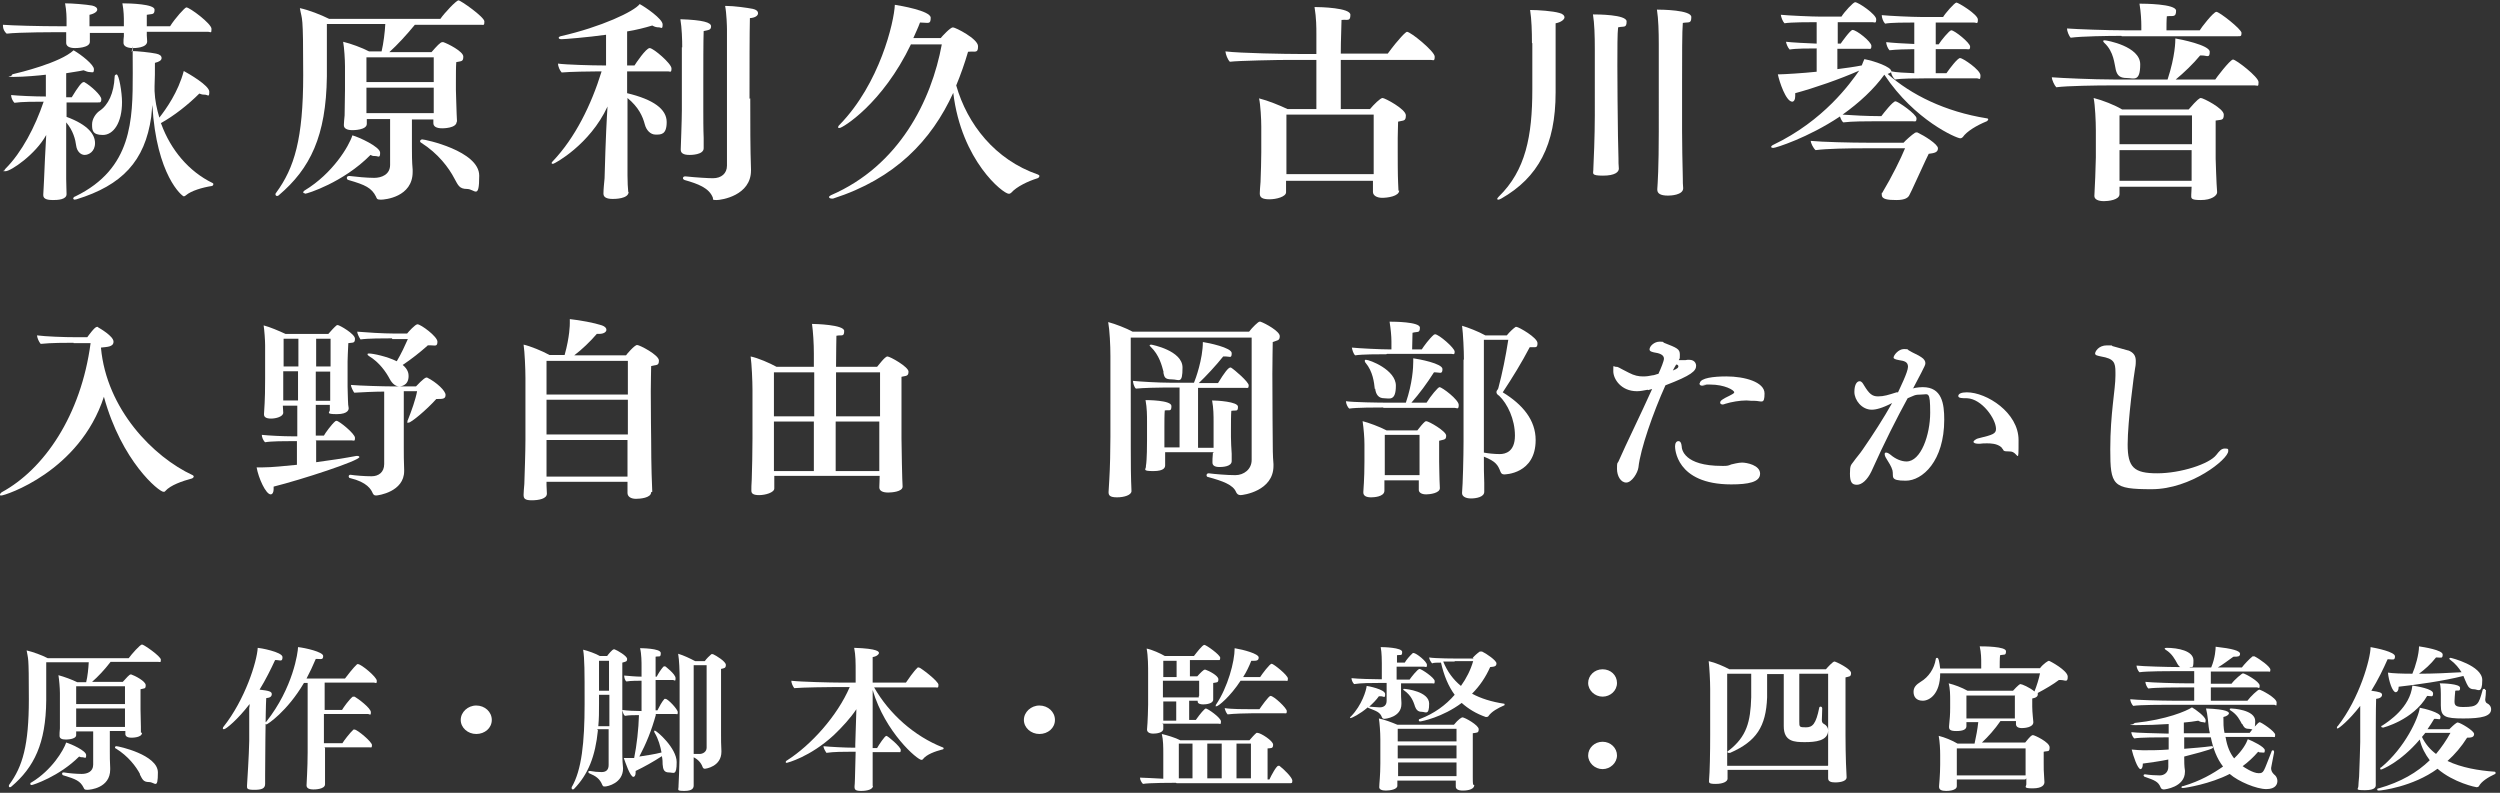 <?xml version="1.0" encoding="UTF-8"?>
<svg id="_レイヤー_1" data-name="レイヤー_1" xmlns="http://www.w3.org/2000/svg" version="1.1" viewBox="0 0 676.1 214.4">
  <rect x="0" y="0" width="676.1" height="214.4" fill="#333333" stroke="none"/>
  <!-- Generator: Adobe Illustrator 29.7.1, SVG Export Plug-In . SVG Version: 2.1.1 Build 8)  -->
  <defs>
    <style>
      .st0 {
        fill: #fff;
      }
    </style>
  </defs>
  <g>
    <path class="st0" d="M19.9,92.7c-2.2,0-6,0-8.9.3-.5-.6-.9-1.5-1-2.3,2.4.3,7,.5,11,.5h2.6c.3-.4,2-2.8,2.6-2.8s.2,0,.3.1c.5.3,4.2,2.4,4.2,3.9s-1.9,1.4-3.4,1.6c1.5,16.7,14.2,29.6,24.8,34.5.2.1.3.3.3.4s-.2.4-.5.5c-2.6.7-5.8,1.8-7.2,3.4-.1.2-.3.2-.5.2-1.2,0-11.3-8.2-16.1-25.7-6.6,20.3-26.8,26.7-27.7,26.7s-.4-.2-.4-.3.2-.4.5-.6c11.4-6.2,21.4-20.7,24-40.3h-4.6Z"/>
    <path class="st0" d="M85.5,119.2v5.8c3.8-.5,7.7-1.1,10.9-1.7.1,0,.2,0,.3,0,.3,0,.5.2.5.3,0,1-15.6,6.1-23.2,8,0,.2,0,.5,0,.7,0,.8-.3,1.4-.8,1.4-1.3,0-3.3-4.4-3.8-7.3.5,0,1.1,0,1.6,0,2.6,0,6.1-.4,9.3-.7v-6.4h-1.4c-1.8,0-5.5,0-7.2.3-.5-.4-.9-1.4-.9-2,1.8.2,5.8.4,8.4.4h1.2v-8.3h-3.9v.2c0,.3.1,1.4.1,1.7,0,1.1-2,1.6-3.3,1.6s-1.9-.4-1.9-1.1v-.2c.3-4.1.3-7.4.3-9.5v-9c0-1.4-.2-4.1-.4-5.4,1.6.4,4.2,1.5,5.9,2.3h11.6c.6-.7,1.6-1.8,2.2-2.3.1,0,.2-.1.3-.1.5,0,4.7,2.4,4.7,3.7s-.6,1-1.8,1.2c-.1,1.4-.2,4.9-.2,4.9,0,.6,0,5.2,0,6.8,0,1,.1,3.2.1,3.7,0,.8.1,1.8.2,2.2h0c0,.2,0,1.6-3.2,1.6s-1.9-.5-1.9-1.1h0v-1.4h-3.8v8.3h2.2c.3-.6,2.1-3.1,3.1-3.9.1,0,.2-.1.3-.1.7,0,5,3.5,5,4.6s-.3.7-.9.7h-9.8ZM80.6,91.6h-3.9c0,1.4,0,4.8,0,7.5h4v-7.5ZM80.6,100.4h-4v7.9h4v-7.9ZM89.4,91.6h-3.9v7.5h3.9v-7.5ZM89.3,108.4c0-1.6,0-5,0-5.9v-2h-3.9v7.9h3.9ZM109.2,106v15c0,1.6,0,3.9.1,6v.4c0,5.6-7,6.6-7.6,6.6s-.7-.3-.9-.6c-.4-1-1.5-3-6.1-4.1-.3,0-.4-.3-.4-.5s.2-.4.4-.4h.1c1.3.2,3.8.4,5.7.4s3.4-1.1,3.4-3.3c0-5.5,0-14.7,0-19.6-2.6,0-6.5.2-8.1.3-.3-.4-.9-1.6-.9-2.1,2.2.2,8.8.4,11.4.4h6.2s2.2-2.4,2.8-2.4.2,0,.2,0c2.6,1.3,5,3.6,5,4.7s-.8,1.1-2.2,1.1h-.3c-2.7,3-6.8,6.4-7.5,6.4s-.3-.1-.3-.3,0-.3.1-.4c1-2.5,2.1-5.6,2.5-7.8h-3.6ZM106,91.5c-2.2,0-6.5,0-8.5.3-.3-.4-.9-1.6-.9-2.1,2.2.2,7.2.5,9.9.5h3.6c.4-.5,2.2-2.5,2.8-2.5.9,0,5.4,3.3,5.4,4.7s-.7,1-1.7,1-.5,0-.9,0c-2,1.8-4.4,3.7-6.8,5.3,1.5,1.2,1.6,2.4,1.6,3,0,2.8-2.4,2.8-2.5,2.8-1,0-1.9-.7-2.6-2-1-1.9-2.8-4.5-5.6-6.2-.3-.2-.4-.3-.4-.5s.2-.2.4-.2c1.1,0,4.9.8,7.5,2.1,1.3-2.2,2.2-4.2,3-6h-4.2Z"/>
    <path class="st0" d="M176.1,133.1c0,1.6-3.1,1.8-4.1,1.8-1.4,0-2.3-.6-2.3-1.6s0-1.9,0-3h-21.9v.9c0,.6.1,1.8.1,2.3,0,1.4-2.2,1.8-4.1,1.8s-2.2-.5-2.2-1.5h0c0-.6.1-1.7.2-2.9.1-3,.3-8.8.3-11.9v-16.8c0-2.4-.2-7-.5-9,1.8.4,5,1.7,7,2.8h4.1c1.4-5,1.4-8.3,1.4-8.5,0-.4,0-.8,0-1.2,2.8.3,6.6,1,8.7,1.7.8.3,1.2.7,1.2,1.2s-.6,1.1-2,1.1-.4,0-.6,0c-1.8,2.1-4,4.2-6.1,5.8h14c.1-.2,2.3-2.8,3-2.8s5.9,2.7,5.9,4.2-.7,1.1-2.1,1.5c0,1.2-.1,3.9-.1,6.8,0,5.9.1,13.1.1,13.1,0,.9,0,7.7.3,14.1h0ZM169.8,97.6h-22v9.1h22v-9.1ZM169.8,108.1h-22v9.4h22v-9.4ZM169.8,119h-22v.8c0,1,0,5.7,0,9.1h21.9v-9.9Z"/>
    <path class="st0" d="M244.1,131.6c0,1.4-3,1.6-3.9,1.6-1.4,0-2.4-.4-2.4-1.4h0c0-.7.1-1.9.1-3.1h-28.5c0,.4,0,.8,0,1.1s0,1.8,0,2.3c0,1.1-2.4,1.8-4.1,1.8s-2.1-.5-2.1-1.2v-.2c0-.2,0-1.7.1-2.8.1-3,.2-7.5.2-11v-13.3c0-2.3-.2-6.9-.5-9,2,.4,5.2,1.8,7,2.8h10.1v-3.6c0-2.7-.2-5.8-.5-8,.8,0,8.7.2,8.7,1.9s-.7,1-2.1,1.3c0,1.1-.1,4.3-.1,8.4h11.1c.3-.3,2.1-2.8,2.8-2.8s5.7,2.8,5.7,4.1-.7,1.1-1.9,1.4c0,.8,0,2.9,0,5.4,0,4.9,0,11.2,0,11.2,0,1.9.2,12.2.3,13h0ZM220.2,100.7h-10.9v11.9h10.9v-11.9ZM220.2,114h-10.9v5.7c0,.8,0,4.6,0,7.7h10.8v-13.4ZM237.9,100.7h-11.8c0,3.6,0,7.9,0,11.9h11.9v-11.9ZM237.9,114h-11.9c0,6,0,11.5,0,13.4h11.8v-13.4Z"/>
    <path class="st0" d="M306,132.8c0,1.1-2,1.7-3.9,1.7s-2.3-.5-2.3-1.4h0c0-.1.2-3.4.2-3.4.2-3.2.3-8.1.3-11.5v-21.9c0-2.9-.2-7-.6-9.2,1.9.5,5,1.7,6.6,2.6h31.5c.9-1.2,2.5-2.7,2.8-2.7s.2,0,.3,0c1.4.5,5.2,2.6,5.2,3.9s-.7,1.1-1.9,1.6c0,1.2-.1,4.6-.1,8.6,0,7.9.1,18.2.1,18.2,0,1.6,0,3.9.2,6.2v.5c0,6.8-8.2,7.9-8.9,7.9s-1-.4-1.2-.8c-.8-2-3.6-3-7.6-4.1-.3,0-.4-.3-.4-.5s.2-.5.5-.5h.1c1.5.2,4.9.5,7.2.5s4.4-1.6,4.4-4.1c0-3.8,0-29.3,0-33.1h-32.7v9.2c0,17.9,0,28,.1,29.6,0,.7.1,1.9.1,2.7h0ZM328.3,122.3h-13.2c0,.5,0,1,0,1.5s0,1.5,0,2-.1,1.6-3.2,1.6-2-.5-2-1.2v-.2c.3-1.6.3-6.1.3-6.9v-5.1c0-1.6,0-3.6-.4-5.8.4,0,7,0,7,1.6s-.5,1-1.8,1.2c-.1,1-.1,3-.1,4.8v5.2h4.1v-16.2h-3.9c-1.8,0-6.1.1-7.9.3-.5-.4-.8-1.6-.8-2.1,1.9.2,6.9.5,10,.5h6.5c.4-.9,2.4-6.4,2.4-11,1.4.2,7.8,1.5,7.8,3s-.5.9-1.6.9-.4,0-.7,0c-1.9,2.4-4.7,5.4-6.6,7.2h5.2c1.7-2.8,2.8-4.2,3.3-4.2s.1,0,.2,0c1,.6,4.8,3.9,4.8,4.8s-.3.7-.8.7h-12.9v16.2h4.2c0-.9,0-1.9,0-2.9v-4.1c0-1.6,0-3.7-.4-5.8,1.2,0,7,.3,7,1.7s-.5.9-1.8,1.1c-.1,1-.1,3.4-.1,5.1v2c0,1.6.1,2.6.2,4.5,0,.5,0,1.4,0,2,0,1.5-2.5,1.6-3.3,1.6-1.4,0-1.9-.5-1.9-1.2v-.2c0-.3,0-1.3.1-2.1v-.3ZM314.7,100.7c-.5-1.9-1.2-4.7-3.5-6.9-.2-.2-.3-.3-.3-.4s.2-.2.4-.2,8.5,1.6,8.5,6.2-.9,3.2-2.9,3.2-2-.7-2.3-1.9Z"/>
    <path class="st0" d="M374.1,110.2c-1.9,0-7.3,0-9.2.3-.5-.4-.9-1.4-.9-2,1.9.3,8.9.4,11.6.4h4.6c1.8-5.3,2-9.5,2-11.1v-.9c1.5.2,7.9,1.4,7.9,2.9s-.7.9-1.9.9h-.4c-1.9,3-3.9,5.7-6.1,8.2h4.1c1.1-1.8,3.1-4.2,3.5-4.2.7,0,5.2,3.4,5.2,4.8s-.5.8-1.1.8h-19.3ZM374.9,95.8c-1.9,0-6.6,0-8.4.3-.5-.4-.8-1.5-.9-2.1,1.9.2,7.8.5,10.5.5h.2v-2.2c0-1.4-.2-3.4-.5-5.3h.5c.3,0,7.7,0,7.7,1.6s-.7,1-2,1.4c0,1-.1,3.4-.1,4.5h2.6c.5-.8,2.1-3,3.3-4,.1,0,.2-.1.3-.1,1,0,5.3,3.7,5.3,4.7s-.4.6-.9.6h-17.4ZM389.4,132c0,1.4-2.8,1.7-3.7,1.7-1.4,0-2-.6-2-1.2h0c0-.5,0-1.8,0-2.6h-9.3v.9c0,.6,0,1.6,0,1.9,0,1.7-3,1.8-3.6,1.8-1.3,0-2.1-.4-2.1-1.3v-.2c0-.4.3-3.3.3-8.2v-4.6c0-1.9-.2-4.2-.5-6.3,1.6.4,4.6,1.5,6.5,2.5h8.3c.6-.8,1.5-1.9,2.1-2.4.1,0,.2-.1.3-.1.7,0,5.4,2.7,5.4,3.9s-.5,1-1.9,1.4c0,.7,0,1.5,0,2.3,0,1.7,0,3.3,0,3.3,0,1.4.1,4.5.1,5s.1,1.8.1,2.3h0ZM371.8,105.2c-.2-1.8-.5-4.7-2.5-7.1-.2-.2-.2-.4-.2-.5,0-.2,0-.3.3-.3,1,0,8.1,2.7,8.1,7s-1.8,3.4-3.2,3.4-2.2-.9-2.4-2.6ZM383.8,117.6h-9.3c0,1.5,0,8.1,0,8.1v2.8h9.4v-10.9ZM395.9,97.2c0-2.3-.2-6.9-.5-9.1,1.7.5,4.3,1.5,6.3,2.6h5.8c.7-.9,1.9-2,2.4-2.3,0,0,.2,0,.2,0,.6,0,5.7,2.9,5.7,4.4s-.6,1-2.1,1.1c-2.2,4.2-4.6,8.1-7.3,12.2,5.4,3.3,8.9,7.5,8.9,12.9,0,9.2-8.3,9.3-8.5,9.3-.5,0-.8-.2-1-.7-.7-1.8-1.2-2.8-4.5-4.1,0,2.4,0,5.3.1,7.1,0,.6,0,1.9,0,2.4,0,1.4-2.1,1.8-3.6,1.8s-2.4-.6-2.4-1.4v-.2c.2-2,.4-9.9.4-13.8v-22.1ZM401.3,91.9v30.5c1,.2,2.8.4,4.3.4s4.1-.6,4.1-5-2-8.6-4.3-10.8c-.2-.1-.3-.2-.4-.3-.1-.1-.3-.3-.3-.7s.4-.6.5-1c1.1-4.1,2-8.6,2.7-13.1h-6.6Z"/>
    <path class="st0" d="M445.6,105.4c-1,.2-2,.4-2.9.4-4.3,0-6.4-3.3-6.4-5.4s0-1.2.7-1.2.3,0,3.5,1.6c1.5.8,2.7,1,3.8,1s1.6-.1,2.6-.3c.5,0,1-.3,1.6-.4.7-1.5,1.5-3.5,1.5-4.1,0-1.1-1.3-1.5-2.7-1.7-.3-.1-1.2-.2-1.2-.8,0-.9,1.3-2.1,2.7-2.1s.8.1,1.2.3c3.6,1.4,4.3,1.7,4.3,3.2s-.1,1-.3,1.5c.4,0,.8,0,1,0,.7,0,1.1,0,1.4-.1h.4c1.8,0,1.9,1.4,1.9,1.6,0,1.4-1.2,2.6-8.3,5.3-3.3,7.3-6.8,17.3-7.3,22.2-.2,1.5-1.8,4.1-3.3,4.1s-2.5-1.8-2.5-3.7.1-1.4.4-2c2-4.6,6.1-12.9,9.1-19.6l-1.1.3ZM453.4,99.7c.3-.1.5-.4.5-.6s-.1-.4-.4-.5c0,0-.1,0-.2,0-.3.5-.6,1-.9,1.6l.9-.4ZM471.1,125.1c1.3,0,4.9.7,4.9,3s-3.2,2.9-7.8,2.9c-15.1,0-15.2-9.9-15.2-10.3,0-.9.4-1.4.9-1.4s.8.4.9,1.4c0,.8.6,5.3,10.9,5.3h.5c1,0,1.3-.1,2-.4,2-.5,2.7-.5,2.9-.5ZM459.7,103.6c.2-1.4,3.8-1.8,7.2-1.8,4.9,0,10.3,1.5,10.3,4.6s-.8,2-2.7,2-.5,0-.8,0c-.4,0-.9-.1-1.4-.1-1.8,0-4.1.4-5.7.9-.3.1-.5.2-.7.2-.4,0-.7-.2-.7-.5s.2-.6.7-.9c1.1-.7,1.2-.6,2.6-1.4.3-.2.5-.3.5-.5,0-.6-2.6-2.1-6.5-2.1s-.8,0-1,.1c-.4,0-.8.2-1.2.2s-.7-.2-.7-.6h0Z"/>
    <path class="st0" d="M517.1,105.1c1.3-.4,2.8-.4,2.9-.4,5.2,0,5.8,4.5,5.8,8.8,0,11.2-5.9,16.5-10.4,16.5s-3.2-1.1-3.6-2.8c-.3-1.1-1-2.1-1.6-3.1-.4-.6-.5-1-.5-1.3s.1-.4.4-.4.7.2,1.2.6c1.4,1.2,3,1.8,4.3,1.8,3.9,0,6.4-7.2,6.4-13.2s-.5-4.9-2.4-4.9-1.9.3-3.7,1c-3,5.5-6.2,11.8-9.8,19.8-1.1,2.3-2.6,3.6-3.9,3.6s-1.9-.6-1.9-3,.3-2.3,1-3.3c.7-1,1.7-2.1,2.5-3.3,2.7-3.9,5.6-8.4,7.9-12.5-2.7,1.4-4.4,1.8-5.5,1.8-2.7,0-4.7-2.6-4.7-4.8s.8-2.9,1.4-2.9.9.6,1.2,1.1c1.4,2.3,2.2,3,3.8,3s2.8-.4,5-1.1h.4c.4-.9,2.7-5.5,2.7-6.9s-1.1-1.6-2.4-1.8c-1.1-.2-1.5-.4-1.5-.7,0-.6,1.3-2.3,2.8-2.3s.9.2,1.4.4c1.1.7,2.5,1.2,3.3,1.8.8.5,1.1,1.1,1.1,1.6s-.2.8-1.1,2.6l-2.2,4.2ZM541.3,121c-1.2-1.1-3.1-1.1-3.9-1.1s-1.3,0-1.9.1c-.2,0-.4,0-.6,0-.8,0-1.2-.3-1.2-.5s.5-.8,1.5-1c3.7-.9,4.6-1.2,4.6-2.5,0-2.7-3.8-8.1-7.8-8.3-1.3,0-2.4,0-2.4-.6s.8-1,2.3-1c5.4,0,14,5.5,14,12.9s0,3.1-2.3,3.1-1.5-.3-2.2-.9Z"/>
    <path class="st0" d="M575.4,94.7c1.7.6,2.2,1.6,2.2,2.9s-.1,1.4-.2,2.1c-.2.9-2,14.3-2,20.5s1.7,7.8,8,7.8,14.1-2.5,16-5c.8-1,1.3-1.7,2.3-1.7s.9.2.9.7c0,2.2-10.1,10.3-20.7,10.3s-11.2-1-11.2-10.8,1.4-16.1,1.4-19.9v-.9c0-2.7-.4-3.7-3.9-4.3-.9-.2-1.6-.3-1.6-.8s.9-2.2,3.2-2.2,1,0,1.5.2l4.3,1.2Z"/>
  </g>
  <g>
    <path class="st0" d="M39.7,8.9v.7c0,.4.1,1,.1,1.6h0c0,1.8-3.5,1.8-3.8,1.8-1.8,0-2.6-.6-2.6-1.4v-.2c0-.5,0-1,.1-1.6,0-.2,0-.6,0-.9h-9.2c0,.3,0,.7,0,1s0,.9,0,1.4c0,1.7-3.8,1.7-4,1.7-1.7,0-2.4-.6-2.4-1.4v-.2c0-.2,0-.5,0-.7v-.9c0-.3,0-.7,0-1.1h-2.4s-10.4,0-13.7.4c-.6-.5-1-1.3-1-2.1v-.3c2.5.2,9.9.4,15.7.4h1.5v-1.3c0-1,0-2.8-.4-4.9,2,0,5.6.3,7.3.6.9.2,1.4.6,1.4,1.1s-.7,1.1-2.1,1.4c0,.7,0,2.3,0,3.1h9.3v-1.3c0-1,0-2.8-.4-4.9,2.1,0,8.7.2,8.7,1.7s-.7,1.1-2.1,1.4c0,.7,0,2.4,0,3.1h6.3c1.3-2.1,4-5.1,4.4-5.1.9,0,6.8,4.4,6.8,5.8s-.2.8-1,.8h-16.5ZM18,27.4v4.2c5.9,2.2,7.7,4.8,7.7,7.1s-1.7,3.2-2.8,3.2-2.1-1-2.3-2.5c-.2-1.6-.8-4.1-2.7-6.3v7.8c0,3.3,0,5.6,0,7.5s.1,2.6.1,4.1-2.4,1.6-3.7,1.6-2.6-.2-2.6-1.3v-.2c0-.8.2-2.8.2-3.8,0-.8.5-11,.6-12.3-2.9,5.3-9.6,9.8-11,9.8s-.3-.1-.3-.2.1-.3.3-.5c4.4-4.4,8-11.3,10.3-18.1-2.2,0-6,0-7.9.3-.5-.5-.9-1.4-.9-2.1,1.9.2,6.4.4,9.4.4v-5.9c-1.5.2-6,.6-8.7.6s-.6-.2-.6-.3.2-.5.6-.5c1.3-.3,12.6-3,16.2-6.4,2.1,1.2,5.5,3.9,5.5,5.1s-.4.8-1,.8-1.1-.2-1.8-.5c-1.3.3-3,.5-4.7.8v6.5h1.5c1.7-2.8,2.7-4.1,3.2-4.1s.1,0,.2,0c1.8,1,4.6,3.6,4.6,4.6s-.4.9-.9.9h-8.7ZM43.6,33.5c2.6,7.1,7.5,12.9,13.9,16,.2.1.2.2.2.3,0,.2-.2.5-.4.5-2.6.4-5.6,1.3-7,2.5-.2.2-.4.3-.6.3-.4,0-7.4-5.6-8.5-24.7-.1,1.2-.2,2.4-.3,3.2-1.7,12-7.9,18.5-20.2,22.3-.2,0-.4.1-.5.1s-.4-.1-.4-.3.2-.5.6-.6c15.4-7.5,15.5-20.7,15.5-33.3s-.1-4.6-.4-6c1.6,0,5.3.4,6.7.7,1,.2,1.5.6,1.5,1.2s-.6,1-1.8,1.3c0,2.3,0,4.3-.1,6.3,0,.5,0,.9,0,1.3.1,2.5.6,4.9,1.3,7.2,1.8-2.3,5.1-6.9,6.6-12.6,1.3.7,6.9,3.9,6.9,5.6s-.4.8-1.2.8-.9-.1-1.5-.3c-3,3-6.8,6-10.4,8ZM31.5,20.1c.7,0,1.5,5,1.5,7.5,0,5.6-2.3,8.9-5.2,8.9s-2.9-1.4-2.9-2.9,1.1-3,2-3.6c2.4-1.6,3.9-4.8,4.1-9.2,0-.5.2-.6.4-.6Z"/>
    <path class="st0" d="M123.5,32.9c0,1.8-3.7,1.8-3.9,1.8-1.6,0-2.4-.5-2.4-1.4h0v-1h-5.8v7.5c0,1.7,0,3.9.2,6.1v.6c0,6.8-7.5,7.5-8.6,7.5s-1.1-.3-1.3-.8c-1.2-2.4-2.9-3.2-7.4-4.5-.4-.1-.5-.3-.5-.6s.2-.5.6-.5h.2c1.6.2,4.6.5,6.6.5s4.3-.9,4.3-3.5v-12.4h-6.3v1.3c0,1.7-3.7,1.7-3.9,1.7-1.5,0-2.3-.5-2.3-1.3v-.2c0-.2.1-1.7.2-2.5,0-.9.1-5.8.1-6.8v-6.5c0-1.7-.2-5-.5-6.6,2.1.5,5.1,1.6,7,2.6h3.4c.5-2.1.9-5.2,1-7.4h-15.8v14.2c-.2,16.1-4.5,24.9-13,32.1-.2.2-.4.2-.5.2-.2,0-.4-.2-.4-.4s0-.3.2-.5c4.9-6.7,7.3-14.5,7.3-31.8s-.3-14.5-.9-18.1c2.4.5,5.7,1.8,7.9,2.9h30.1c1.1-1.6,4.3-5,4.9-5s7,4.5,7,5.7-.2.9-1,.9h-17.8c-2.3,2.8-4.7,5.4-6.9,7.4h11.4c1.4-1.6,2.4-2.7,2.9-2.7s.2,0,.3,0c1.2.4,5.4,2.5,5.4,3.9s-.5,1.2-1.9,1.5c-.1,1.1-.1,3.6-.1,5.4v2.1c0,1,.2,6,.2,6.5s.1,2,.1,2.1h0ZM82.5,52.3c-.4,0-.5-.2-.5-.3s.1-.3.4-.5c7.6-4.6,12-12,12.9-14.9,1.8.5,7.5,3.1,7.5,4.7s-.5.9-1.3.9-.9-.1-1.3-.3c-7.4,7.5-17.2,10.5-17.7,10.5ZM117.3,15.5h-18.2v6.7h18.2v-6.7ZM117.3,23.7h-18.2v6.9h18.2c0-1.3,0-5.6,0-6.3v-.7ZM122.9,48.3c-1.5-2.9-4.4-6.8-9-9.7-.2-.1-.3-.3-.3-.4,0-.2.2-.5.6-.5.7,0,15.4,3.1,15.4,9.8s-1.2,3.6-3.3,3.6-2.4-1-3.4-2.8Z"/>
    <path class="st0" d="M170,51.9c0,1.9-3.8,1.9-4.3,1.9-1.7,0-2.5-.5-2.5-1.4v-.2c0-1,.2-2.9.3-4,.3-11.3.6-16.3.8-19.4-4.8,10.4-14.4,15.5-14.7,15.5s-.4,0-.4-.2.1-.3.3-.5c6-6.3,10.4-15.2,13.2-24.3h-.6c-2.3,0-8.1.1-10.2.3-.5-.5-1-1.7-1-2.4,2.2.3,9.2.5,12.3.5h.7v-8.3c-5,.7-11.3,1.2-12,1.2s-.8-.2-.8-.4.2-.3.5-.4c11-2.5,19.9-6.7,21.4-8.7,1.5.8,6.2,4,6.2,5.5s-.4.8-1,.8-1.1-.1-1.8-.5c-2,.6-4.3,1.2-6.8,1.6v9.2h2c.3-.5,3.1-4.7,4.1-4.7s5.9,4.2,5.9,5.5-.4.8-.9.8h-11.1v5.9c7.1,1.7,10.7,4.3,10.7,7.8s-1.6,3.4-3,3.4-2.5-1.2-2.9-2.7c-.6-2.3-1.7-4.7-4.7-7.2v10.4c0,3.3,0,8.6,0,10.5s.1,3.4.2,4.5h0ZM184.5,12.8c0-1.9-.1-5.3-.5-7.6,6.2.2,8.3.9,8.3,1.9s-.6,1-2,1.3c-.1,2.3-.1,9.6-.1,14.9v6.4c0,1.7,0,5.5.1,7.6,0,.5,0,2.1,0,2.8,0,1.8-3.5,1.8-3.8,1.8-1.7,0-2.4-.5-2.4-1.4v-.2c0-.2.3-7.9.3-10.5V12.8ZM202.9,26.6c0,7.1,0,13.5.2,19.2v.3c0,6.8-8,8-9.3,8s-.9-.2-1-.6c-1-2.7-4.1-3.8-7.6-4.8-.3-.1-.5-.3-.5-.5,0-.3.2-.5.6-.5h.1c2.8.3,6.2.5,7.4.5,2.3,0,3.8-1.3,3.8-3.4,0-7.2,0-36.9,0-36.9,0-.7-.1-4.3-.5-6.3h.3c2.1,0,5.7.5,7.2.8.9.2,1.4.6,1.4,1.2s-.7,1.2-2.2,1.3c-.1,3.9-.1,13.6-.1,21.8Z"/>
    <path class="st0" d="M246.4,11.9c-7.8,16.3-18.6,22.7-19.3,22.7s-.4-.1-.4-.3.1-.3.4-.6c10.8-11.1,14.7-27.7,14.9-32.4,1.3.2,9.7,1.6,9.7,3.5s-.7,1.3-2.6,1.3h-.3c-.5,1.4-1.2,2.8-1.8,4.2h7.4c.4-.5,2.6-2.9,3.3-2.9s6.8,3.1,6.8,5.1-.7,1.3-2.7,1.5c-.9,3.1-2,6.2-3.2,9.1,3,10.5,10.5,20.1,22.1,24.1.2.1.4.2.4.4s-.2.5-.5.6c-2.6.8-5.7,2.3-7.1,3.9-.2.2-.4.3-.7.3-1.5,0-12.8-8.9-15-27.3-5.9,12.9-15.7,23.2-32.5,28.6-.1,0-.3,0-.4,0-.4,0-.7-.2-.7-.4s.2-.3.5-.5c18.5-8,27.2-25.6,30-40.8h-8.3Z"/>
    <path class="st0" d="M378.4,51.5c0,1.6-3.2,2-4.6,2s-2.5-.6-2.5-1.6h0c0-.3,0-2,0-2.5v-.5c0,0-23.5,0-23.5,0v.9c0,.3,0,2,0,2.2,0,1.2-2.6,1.9-4.5,1.9s-2.6-.5-2.6-1.5v-.2c0-.2.1-2.1.2-3,.1-2.1.2-6.5.2-8v-7c0-1.9-.2-5.8-.6-7.6,2.4.6,5.6,1.9,7.7,2.9h7.8v-13.3h-7.3c-3,0-13.7.2-16.1.5-.6-.6-1.1-1.9-1.2-2.8,4.1.5,16.4.7,20.1.7h4.5v-5.4c0-1.7,0-4.3-.5-7.3,1.6,0,9.7.2,9.7,2.1s-.8,1.2-2.4,1.4c0,1.6-.2,5.2-.2,9.1h12.7c3-4.1,4.9-5.9,5.2-5.9,1,0,7.5,5.3,7.5,6.7s-.4.9-1.1.9h-24.3c0,5.4,0,11.1,0,13.3h7.9c1-1.2,2.8-3,3.4-3s6.3,3,6.3,4.7-.7,1.3-2.1,1.7c0,1.1-.1,2.8-.1,4.4s0,4,0,4c0,1.2,0,6.1.1,8,0,.6.1,2.1.1,2.3h0ZM371.5,31h-23.6c0,3,0,11.1,0,11.1,0,.3,0,2.8,0,5h23.6c0-2.3,0-5.3,0-5.9v-10.2Z"/>
    <path class="st0" d="M414.3,11.6c0-3-.1-6.4-.5-8.9,2.3,0,6.2.3,7.9.8.9.2,1.4.7,1.4,1.2s-.8,1.3-2.4,1.6v2.4c0,5.1,0,16.3,0,16.3,0,14.2-4.7,23-14.7,28.7-.4.2-.6.3-.8.3s-.3-.1-.3-.2.1-.3.4-.6c7.3-7.1,9.1-16.4,9.1-29v-12.5ZM437.8,45.6c0,.9-1,1.9-4.3,1.9s-2.6-.6-2.6-1.6v-.2c.1-1.9.4-9,.4-14.5V13.2c0-3.6-.1-6.8-.5-9.3,1,0,9.1,0,9.1,1.9s-.8,1.2-2.3,1.6c-.2,1.5-.2,5.8-.2,10.4,0,6.5.1,13.5.1,13.5,0,3,.1,7.6.2,11.5,0,.7,0,2,.1,2.8h0ZM455.2,50.9c0,1.9-3.5,2-4.1,2-2.1,0-2.9-.6-2.9-1.6v-.2c.1-1.4.4-5.8.4-15.6V12c0-3.4-.1-6.9-.5-9.4,1.3,0,9.3.1,9.3,2s-.7,1.3-2.3,1.6c-.2,2-.2,9.4-.2,16.2s0,13.1,0,13.1c0,3.1.1,8.8.2,12.7,0,.7,0,1.9.1,2.7h0Z"/>
    <path class="st0" d="M520.2,21.2c-2.1,0-5.9,0-7.7.3-.5-.4-1-1.3-1.1-2-.1.2-.4.3-.9.5,6.3,5.6,15.5,10.2,26.8,12,.3,0,.4.2.4.3s-.2.4-.4.5c-2.7,1.1-5.4,2.7-6.5,4.3-.2.2-.4.3-.7.3-.9,0-12.3-4.8-20.5-17.2-2.8,3.9-6.8,7.6-11.3,10.8,2.6.2,6.9.4,9.5.4h1c.6-.8,3.1-4,3.8-4s5.7,3.5,5.7,4.6-.4.8-1,.8h-10.5c-1.8,0-6,0-8.3.3-.4-.3-.7-1-.9-1.6-8.7,5.8-17.4,8.5-18,8.5s-.6-.2-.6-.3.1-.3.5-.5c13.8-6.6,20.9-16.7,23.3-20.1-5.2,2.3-12.1,4.7-17.3,6.1,0,.3,0,.5,0,.8,0,1-.4,1.5-.8,1.5-1.7,0-3.5-5.4-3.9-7.4h.6c.9,0,6.2-.3,9.9-.7v-6.3c-2,0-5.7,0-7.3.3-.5-.5-.9-1.5-1-2.1,1.6.2,5.7.4,8.3.5v-5.8c-1.9,0-7,0-8.7.3-.5-.5-.9-1.6-1-2.3,1.9.2,8.5.5,10.8.5h5.6c.8-1.3,3.2-3.9,3.7-3.9.9,0,5.7,3.3,5.7,4.6s-.4.8-1,.8h-9.4v5.8h.8c.2-.3,2.6-3.7,3.2-3.7,1.1,0,5.1,3.2,5.1,4.3s-.4.8-1,.8h-8.2v5.5c2.3-.3,4.6-.6,6.6-1,.2-.6.5-1.2.7-1.7,2.7.5,7.3,2.1,7.3,3.3h0c1.3.3,3.8.4,6.2.5v-6.5c-1.9,0-5.1.1-6.7.3-.5-.5-.9-1.6-.9-2.2,1.6.2,5.1.4,7.6.5v-5.8c-2.3,0-6.3,0-7.9.3-.5-.5-.9-1.6-.9-2.3,1.9.2,8.3.5,10.6.5h6c.5-.9,3.1-3.9,3.6-3.9s5.8,3.2,5.8,4.6-.4.8-1,.8h-10.4v5.9h.8c.6-1,2.9-3.8,3.4-3.8.9,0,5.1,3.4,5.1,4.4s-.4.7-1,.7h-8.3v6.5h2.9c.9-1.3,3-4.1,3.7-4.1s5.5,3.2,5.5,4.7-.4.8-.9.8h-14.4ZM504.9,40.1c-5.4,0-10.8.1-13.9.5-.6-.5-1.3-1.9-1.3-2.5,3,.3,10.7.5,15.8.5h9.3c.5-.6,2.3-2.2,3.1-2.7.1,0,.2-.1.4-.1s.2,0,.4.1c1.7.8,5.4,3.1,5.4,4.2s-.9,1.3-2.5,1.5c-1,2-2.9,6.3-4,8.6-.2.5-.8,1.7-1.2,2.5-.3.7-1.1,1.4-3.5,1.4s-4-.2-4-1.4,0-.3.1-.5c2.7-4.5,5.1-9.4,6.2-12.1h-10.4Z"/>
    <path class="st0" d="M570.3,23.1c-2.9,0-11.3.1-14.2.5-.5-.5-1.2-2-1.2-2.7,2.4.2,11.4.6,16.6.6h14.7c2.1-6.4,2.1-10.4,2.1-11.1,1.3.2,9.3,1.8,9.3,3.6s-.7,1-2.1,1h-.5c-1.8,2.2-4.4,4.7-6.6,6.5h10.7c0-.1,4-5.4,4.8-5.4s6.9,4.7,6.9,6.1-.2.9-1,.9h-39.6ZM573.7,9.7c-3.5,0-10.8.1-13.7.5-.5-.5-1-1.8-1-2.5h0c2.7.2,10.6.5,15.9.5h4.2v-1.2c0-1.3-.1-3.7-.5-6h.5c.3,0,9.4,0,9.4,1.9s-.9,1.3-2.5,1.5c-.1,1-.1,2.8-.1,3.8h9c.3-.6,3.7-5,4.5-5s6.8,4.7,6.8,5.7-.3.9-1.1.9h-31.3ZM599.6,52c0,.9-1.5,2.1-4.4,2.1s-2.6-.5-2.6-1.5h0c0-.4.1-1.3.1-2.1h-19.5v2c0,1.6-3.1,1.9-4.2,1.9-1.6,0-2.6-.5-2.6-1.4h0c.1-1.3.4-8.8.4-10.4,0,0,0-6.5,0-7.4,0-2.3-.2-6.8-.6-8.7,2.4.6,5.7,1.9,7.7,3.1h18c2.4-2.8,3-3.1,3.3-3.1.6,0,6.2,2.8,6.2,4.5s-.7,1.3-2.2,1.6c0,1.1,0,2.6,0,4.1,0,3.1,0,6.2,0,6.2,0,.1.2,6.9.4,9.1h0ZM572.2,18.9c-.4-1.6-.5-4.9-3.1-7.3-.2-.2-.3-.3-.3-.5,0-.2.2-.2.4-.2.5,0,9.6,1.6,9.6,6.5s-1.8,3.7-3.6,3.7-2.6-.6-3-2.2ZM592.8,31.2h-19.6v7.8h19.6v-7.8ZM592.8,40.6h-19.6v3c0,1.2,0,3.8,0,5.3h19.5c0-1.6,0-4.5,0-5.4v-2.9Z"/>
  </g>
  <g>
    <path class="st0" d="M38.4,198.2c0,1.3-2.7,1.3-2.8,1.3-1.2,0-1.7-.4-1.7-1h0v-.8h-4.2v5.5c0,1.3,0,2.8.1,4.5v.4c0,5-5.4,5.5-6.2,5.5s-.8-.2-1-.6c-.9-1.8-2.1-2.3-5.4-3.3-.3,0-.4-.3-.4-.5s.1-.3.4-.3h.1c1.2.2,3.3.4,4.8.4s3.1-.6,3.1-2.5v-9h-4.6v1c0,1.2-2.7,1.2-2.8,1.2-1.1,0-1.7-.3-1.7-1h0c0-.3,0-1.4.1-2,0-.6,0-4.2,0-4.9v-4.7c0-1.3-.2-3.6-.4-4.8,1.5.4,3.7,1.2,5.1,1.9h2.4c.4-1.6.6-3.7.7-5.4h-11.5v10.3c-.1,11.7-3.3,18.1-9.4,23.3-.1.1-.3.2-.4.2-.2,0-.3-.1-.3-.3s0-.3.1-.4c3.6-4.9,5.3-10.6,5.3-23.1s-.2-10.6-.6-13.2c1.7.4,4.2,1.3,5.7,2.1h21.9c.8-1.1,3.1-3.7,3.6-3.7s5.1,3.2,5.1,4.1-.2.6-.7.6h-12.9c-1.6,2.1-3.4,4-5,5.4h8.3c1-1.1,1.8-2,2.1-2s.1,0,.2,0c.9.3,3.9,1.8,3.9,2.9s-.4.8-1.4,1.1c0,.8,0,2.6,0,3.9v1.6c0,.7.1,4.3.1,4.7s0,1.4,0,1.5h0ZM8.6,212.3c-.3,0-.4-.1-.4-.3s0-.3.3-.4c5.5-3.3,8.7-8.7,9.4-10.8,1.3.4,5.4,2.2,5.4,3.4s-.4.6-.9.6-.6,0-1-.2c-5.4,5.4-12.5,7.7-12.8,7.7ZM33.8,185.6h-13.2v4.8h13.2v-4.8ZM33.8,191.6h-13.2v5h13.2c0-.9,0-4,0-4.5v-.5ZM37.9,209.4c-1.1-2.1-3.2-4.9-6.6-7-.2,0-.2-.2-.2-.3,0-.2.2-.3.4-.3.5,0,11.2,2.3,11.2,7.1s-.8,2.6-2.4,2.6-1.8-.8-2.5-2.1Z"/>
    <path class="st0" d="M71.7,212c0,1.3-1,1.6-3,1.6s-1.9-.4-1.9-1.1h0c.5-7.8.6-11.4.6-12.1v-9c.1,0,.1-1,.1-1-3.2,4.2-6.4,6.8-6.9,6.8s-.3-.1-.3-.3,0-.2.1-.3c5.9-7.4,9.1-17.7,9.3-21.4.5,0,6.7,1.1,6.7,2.5s-.7.8-1.7.8h-.3c-1.2,2.6-2.6,5.4-4.2,8,2.5.3,3.3.5,3.3,1.2s-.5,1-1.5,1.1c-.2,3-.3,19.1-.3,20.9v2.2ZM87.9,202.2v1.5c0,1.4,0,4.3,0,5.8,0,.4,0,2.1,0,2.6,0,1.4-2.9,1.4-3.1,1.4-1.3,0-1.9-.4-1.9-1.1h0c0-.5.3-4.8.3-8.9v-18.8h-1c-4.6,7.8-9.9,11.2-10.1,11.2s-.3-.1-.3-.3,0-.3.2-.4c7.3-9.2,8.6-18.9,8.6-20.2,1.9.2,6.8,1.3,6.8,2.4s-.6.8-1.6.8h-.4c-.8,1.9-1.6,3.6-2.5,5.3h10.4c.6-.8,2.3-3,3.3-3.9,0,0,.1,0,.2,0,.9,0,5.1,3.5,5.1,4.5s-.3.5-.8.5h-13.3v7.4h4.7c.4-.7,1.9-2.8,2.9-3.6,0,0,.1,0,.2,0s.2,0,.3,0c.9.5,4.4,3.1,4.4,4.2s-.3.5-.8.5h-11.9v7.9h5c.4-.7,2.1-2.9,3-3.7,0,0,.2,0,.3,0,.7,0,4.7,3.3,4.7,4.2s-.3.6-.8.6h-12.2Z"/>
    <path class="st0" d="M128.8,198.5c-2.3,0-4.2-1.7-4.2-3.8s1.9-3.9,4.2-3.9,4.2,1.7,4.2,3.9-1.9,3.8-4.2,3.8Z"/>
    <path class="st0" d="M161.7,197.5c-.7,7-2.6,11.9-6.5,15.9,0,0-.2.1-.3.1-.1,0-.3-.1-.3-.3s0-.2,0-.3c2.7-4.6,3.5-12.1,3.5-22.5v-.9c0-7.7,0-11.4-.4-13.8,1.3.3,3.5,1.1,4.5,1.7h2c.2-.3,1.4-1.8,1.8-1.8s.1,0,.2,0c.8.3,3.4,1.8,3.4,2.6s-.4.7-1.3,1c0,1.9,0,5.4,0,9.2s0,10.8,0,14.2.1,4,.2,5.2h0c0,4-4.2,4.9-4.9,4.9s-.5-.2-.7-.4c-.7-1.7-1.7-2.4-3.6-3.2,0,0-.2-.2-.2-.3s0-.3.4-.3h.1c1,.2,2,.3,3.1.3s1.9-.5,1.9-1.9,0-5.3,0-9.7h-3.1ZM164.7,187.9h-2.7v2.4c0,2.2,0,4.2-.2,6.1h3v-8.5ZM164.7,178.7h-2.7v8.1h2.7v-8.1ZM177.4,193.2c-1.2,4.4-2.7,8-4.5,11.4,1.9-.3,4.1-.6,6-1.1-.3-1.6-.8-3.6-1.9-5.4,0-.1-.1-.3-.1-.3,0-.1,0-.2.2-.2.5,0,5.9,4.7,5.9,8.5s-.8,2.8-2.1,2.8-1.6-.8-1.7-2.2c0-.5,0-1.3-.2-2.2-2.3,1.5-4.8,2.9-7.1,4,0,.2,0,.3,0,.5,0,.7-.3,1.1-.6,1.1-.9,0-2.2-4-2.6-5.1.4,0,.7,0,1,0s.8,0,1.2,0c.2,0,.4,0,.6,0,.7-3.4,1.2-7.9,1.3-11.6-1.2,0-2.7,0-3.8.2-.4-.3-.6-1.1-.7-1.6,1.2.2,3.6.3,5.2.3v-8.2c-1,0-2.9,0-4.1.2-.4-.3-.6-1.1-.6-1.6,1.2.1,3.2.3,4.7.3v-2.7c0-1.2,0-3.4-.4-5,0,0,5.6,0,5.6,1.3s-.4.8-1.4,1c0,.6,0,2.8,0,5.4h.3c.4-.8,1.1-1.9,1.8-2.7,0,0,.2-.1.3-.1s.2,0,.2,0c0,0,2.8,2.1,2.8,3.2s-.3.5-.7.5h-4.7v8.2h.5c.5-1,1.2-2.3,1.9-3.1,0,0,.1,0,.3,0,.6,0,3.3,2.8,3.3,3.6s-.2.5-.6.5h-5.5ZM183.8,184.2c0-3-.1-5.6-.4-7.4,1.4.4,3.3,1.3,4.6,2h2.6c.4-.6,1.3-1.5,1.8-1.9,0,0,.1,0,.4,0,.9.4,3.5,2,3.5,2.9s-.4.9-1.3,1.1c0,.6,0,3.9,0,7.4s0,9.8,0,9.8c0,1.6,0,3.7.1,5v.2c0,4-4.2,4.6-4.5,4.6s-.5-.2-.6-.5c-.4-1.1-1.2-2-2.4-2.6,0,1.7,0,3.7,0,4.7,0,.5,0,2.5,0,2.9,0,.7-.3,1.5-2.5,1.5s-1.6-.3-1.6-1.1v-.2c0-.2.3-5.3.3-11.2v-17.2ZM191.1,179.9h-3.5v24c.5,0,1,0,1.6,0,.9,0,1.9-.6,1.9-1.7v-22.4Z"/>
    <path class="st0" d="M236.1,212.5c0,1-1.6,1.4-3.2,1.4s-1.8-.4-1.8-1.1v-.2c.1-.8.1-1.4.3-9.3h-1.4c-1.6,0-4.6,0-6.5.3-.4-.6-.8-1.3-.8-1.8,2,.2,6,.4,8,.4h.6v-.9l.3-9.5c-1.6,2.4-3.8,4.8-6.1,7-6.5,6-12.7,7.5-12.7,7.5-.2,0-.3,0-.3-.2,0-.1,0-.3.4-.5,6.4-4.1,13.5-11.9,16.9-19.8h-3.5c-1.9,0-9.4.1-11.5.3-.4-.5-.8-1.4-.8-2,2.6.3,10.6.5,13.4.5h4v-2.6c0-3,0-4.7-.4-6.8,6.6.2,6.7,1.1,6.7,1.4s-.5.9-1.7,1.1c0,.6,0,3.4,0,6.9h9c.4-.6,2.1-3.1,3.2-4.1,0,0,.2,0,.3,0,.4,0,5.3,3.7,5.3,4.7s-.3.7-.8.7h-16.6c4.1,7.2,10.9,13.2,18.5,16.2.2,0,.3.2.3.3s-.1.3-.4.3c-1.9.5-4.2,1.3-5.2,2.6,0,.1-.3.2-.4.2-1.1,0-9.8-7.4-13.2-18.9v15.7h1.2c.5-.9,2.1-3.3,2.5-3.3s3.9,3,3.9,3.8-.2.6-.8.6h-6.8c0,2.2,0,5.6,0,7.7,0,.4,0,1,0,1.5h0Z"/>
    <path class="st0" d="M281.1,198.5c-2.3,0-4.2-1.7-4.2-3.8s1.9-3.9,4.2-3.9,4.2,1.7,4.2,3.9-1.9,3.8-4.2,3.8Z"/>
    <path class="st0" d="M318,211.7c-.8,0-7.3,0-8.9.3-.4-.4-.8-1.1-.8-1.7,1.1,0,3.8.2,6.3.3v-6.7c0-1.7,0-3.8-.4-5.4,1.3.3,3.7,1,5,1.7h18.7c.5-.6,1.4-1.6,1.9-2,0,0,.2,0,.3,0,.8,0,4.2,2.1,4.2,3.2s-.6.9-1.5,1c0,.4,0,.8,0,8.4h.5c.5-1.1,1.9-3.7,2.4-3.7s.2,0,.3,0c1.3,1,3.5,3.2,3.5,4s-.2.7-.8.7h-30.5ZM314.6,195.9h0c0,.3,0,1.1,0,1.2,0,1.1-1.9,1.3-2.7,1.3-1.2,0-1.7-.5-1.7-1.1h0c.2-2,.3-6.1.3-6.8v-8.2c0-2,0-4.8-.4-6.9,1.5.3,3.7,1.3,4.9,2h7.9c.7-.9,2.3-3,2.8-3s4.3,2.7,4.3,3.5-.3.6-.8.6h-7.4v4.4h2c.8-.9,1.7-1.8,2-1.8s.1,0,.2,0c.9.3,3.5,1.6,3.5,2.6s-.4.8-1.4,1v1.3c0,.4,0,1.2,0,1.7,0,.3,0,1.3,0,1.5h0c0,1.1-1.9,1.3-2.7,1.3s-1.5-.2-1.5-.8h0v-.2h-2.3v5.2h1.8c1.1-1.6,2.4-3.1,2.7-3.1.5,0,4.1,2.5,4.1,3.5s-.2.6-.8.6h-15.1ZM318.2,178.7h-3.6v4.4h3.6v-4.4ZM324.3,188.2c0-.4,0-1.5,0-1.9v-2.2h-9.8v4.5h9.7v-.4ZM318.2,189.7h-3.6v1.7c0,.3,0,2.2,0,3.5h3.5v-5.2ZM322.5,201.1h-3.7v9.4h3.7v-9.4ZM330.4,201.1h-3.9v9.4h3.9v-9.4ZM335.5,184.1c-2.8,4.3-6,6.9-6.5,6.9s-.2,0-.2-.2,0-.2.1-.3c3.1-4.6,5-11.5,5-15.2,2.4.4,6.5,1.5,6.5,2.5s-.8.9-2,.9c-.6,1.5-1.3,3-2.2,4.4h4.6c.5-.8,2.6-3.6,3.1-3.6s4.4,3.1,4.4,4-.2.6-.7.6h-12.2ZM338.6,192.9c-1.5,0-5.1.1-6.6.3-.4-.4-.7-1.2-.8-1.7,1.8.3,5.4.3,7.5.3h1.9c.4-.6,2.5-3.6,3-3.6.9,0,4.4,3.3,4.4,4.1s-.2.6-.7.6h-8.6ZM338.3,201.1h-3.9v9.4h3.9v-9.4Z"/>
    <path class="st0" d="M378.9,184.6v2.4c0,.8,0,2,.1,3v.4c0,3.6-4.4,4-4.6,4-.4,0-.6-.2-.7-.5-.5-1.3-1.5-1.6-3.5-2.4-.1,0-.2-.1-.3-.2-2.1,1.8-4.3,2.9-4.7,2.9s-.1,0-.1,0c0-.1,0-.3.3-.5,2.9-3,4.1-7,4.2-8.2.2,0,5,.9,5,2.2s-.4.6-1.1.6-.4,0-.6,0c-.7,1-1.6,1.9-2.6,2.8.3,0,2.2.2,2.8.2,1.2,0,1.9-.6,1.9-1.8v-4.8h-2.2c-2,0-4.6,0-6.6.3-.4-.4-.7-1.1-.7-1.6,1.7.2,6.1.3,7.6.3h.6v-4.3c0-.5,0-2.9-.3-4.4.6,0,5.8.1,5.8,1.3s-.4.7-1.4.9c0,.4,0,1.1,0,2h2.1c.4-.7,1.3-1.8,2.2-2.6,0,0,.1,0,.2,0,.7,0,3.6,2.3,3.6,3.2s-.3.5-.8.5h-7.4v3.5h3.5c.4-.6,2.2-2.9,2.7-2.9s4.1,2.4,4.1,3.3-.2.6-.7.6h-8.5ZM398.7,212.3c0,1.5-2.7,1.5-3.1,1.5-1.3,0-1.9-.4-1.9-1.1s0-.9,0-1.6h-15.8c0,.4,0,1.2,0,1.4,0,1-2,1.3-3.1,1.3s-1.8-.3-1.8-.9h0c0-.9.3-3.2.3-6.4,0,0,0-6,0-6.6,0-1.8-.2-4.5-.4-5.6,1.5.3,3.6,1.1,5,1.7h15.3c1.2-1.5,2.1-2,2.3-2,.6,0,4.4,2.1,4.4,3.2s-.5.9-1.6,1.1c0,.8,0,2.1,0,3.5,0,2.1,0,4.2,0,4.2,0,.6,0,2.9,0,4.2,0,.6,0,1.6.1,2h0ZM393.9,197.1h-15.9v3.4h15.9v-3.4ZM393.9,201.6h-15.9v3.5h15.9v-3.5ZM393.9,206.2h-15.8v3.7h15.8v-3.7ZM382.6,190.8c-.4-1.1-.9-2.7-2.9-4.1-.2-.1-.2-.2-.2-.3s0-.1.3-.1c.5,0,6.7.7,6.7,4s-1,2.2-2,2.2-1.5-.5-1.9-1.6ZM398.3,177.9c.4-.5,1.3-1.3,1.9-1.7,0,0,.2,0,.3,0s.2,0,.3,0c1.1.5,3.9,2.4,3.9,3.2s-.5.9-1.7,1c-1.2,2.7-2.8,5.1-4.9,7.2,2.4,1.3,5.3,2.2,8.6,2.7.2,0,.2.1.2.2,0,.1,0,.3-.2.3-1.6.7-3.3,1.6-4.2,2.9,0,.1-.3.2-.5.2s-.2,0-.2,0c-2.6-.9-4.7-2.2-6.5-3.8-5.2,3.9-10.9,5-11.2,5s-.4-.1-.4-.3,0-.3.4-.4c3.7-1.4,6.9-3.7,9.3-6.5-1.7-2.3-2.9-5.2-3.7-8.7-1.1,0-2,0-2.4.2-.3-.3-.8-1.1-.8-1.6,1.5.3,7.8.3,7.8.3h4.2ZM393.4,178.9s-1.5,0-3.1,0c1.1,2.7,2.7,4.9,4.8,6.6,1.5-2.1,2.6-4.3,3.3-6.7h-5Z"/>
    <path class="st0" d="M433.4,188.4c-2.1,0-3.9-1.7-3.9-3.7s1.7-3.7,3.9-3.7,3.9,1.6,3.9,3.7-1.8,3.7-3.9,3.7ZM433.4,208c-2.1,0-3.9-1.7-3.9-3.7s1.7-3.7,3.9-3.7,3.9,1.7,3.9,3.7-1.8,3.7-3.9,3.7Z"/>
    <path class="st0" d="M499.4,210.2c0,1.4-2.8,1.4-3.1,1.4-1.2,0-1.9-.3-1.9-1.1h0c0-.5,0-1.4,0-2.3h-27.2c0,.6,0,2,0,2.4,0,.7-1.1,1.4-3.2,1.4s-1.8-.4-1.8-1.1h0c.2-2.1.3-7.3.3-12.2v-12.4c0-2.2-.2-5.7-.4-7.5,1.8.4,4.1,1.4,5.6,2.2h26.1c.5-.6,1.9-2.1,2.3-2.1s4.5,2,4.5,3.1-.5.9-1.5,1.2c0,.7,0,2.7,0,5.1,0,4.7,0,10.7,0,10.7,0,.3,0,6.2.3,11.2h0ZM494.4,207c0-1,0-4.9,0-7.1v-17.7h-7.8c0,2.8,0,11.4,0,12.9s0,1.6,1.8,1.6,2.7-.9,3.6-5.3c0-.2.2-.3.4-.3s.4.2.4.5c0,1-.1,2.5-.1,3.2s.4.9.6,1c.7.4,1.1,1,1.1,1.7,0,2.9-3.5,3.2-6.3,3.2s-5.7-.1-5.7-4.3,0-11.4,0-14.1h-4.5c0,1.7,0,4.8,0,6.3-.3,7.9-2.9,11.9-10,15-.1,0-.3,0-.4,0-.1,0-.3,0-.3-.2s0-.3.3-.4c4.9-3.8,5.9-7.8,6.1-14.4v-6.4h-6.5v5c0,2.3,0,16.3,0,19.9h27.2Z"/>
    <path class="st0" d="M547.7,210.8h-18.5c0,.6,0,1.5,0,1.8,0,1.3-2.6,1.3-2.9,1.3-1.2,0-1.9-.3-1.9-1.1v-.2s.3-3.2.3-5.8v-2.6c0-1.6-.1-3.6-.4-5.2,1.6.4,3.6,1.2,5.1,2.1h4.6c.4-1.8.8-3.9,1-5.8h-3.2c0,.4,0,.8,0,1.1,0,.9-1,1.3-2.7,1.3s-2-.4-2-1.1v-.2c.2-2,.3-3.1.3-5v-2c0-1.3,0-3.2-.4-4.6,1.6.4,3.5,1.1,5.1,2h12.3c0,0,1.6-1.8,2-1.8s2.5.9,3.8,2c.6-1.5,1.2-3.4,1.5-4.9h-27c0,5.6-2.9,7.4-4.7,7.4s-2.5-1.1-2.5-2.4.8-2,1.9-2.7c2.2-1.3,3.7-3.6,4.1-6.1,0-.3.2-.4.4-.4.4,0,.6,1.2.8,2.9h11.1v-1.6c0-1,0-2.6-.4-4.4h.4c.5,0,6.7,0,6.7,1.3s-.5.8-1.6,1.1c-.1.8-.1,2.6-.1,3.5h10.9c.9-1.2,2.2-2,2.4-2s5.1,2.6,5.1,4.3-.7.9-1.9.9h-.5c-1.4,1.1-3.8,2.5-5.7,3.5,0,.1,0,.3,0,.4,0,.5-.4.9-1.5,1.1,0,.3,0,.8,0,1.3v.9c0,1.5.3,4,.3,4.2h0c0,1.5-2.6,1.6-3.1,1.6-1.2,0-1.6-.5-1.6-1.1h0c0-.2,0-.5,0-.8h-4.2c-1.5,2.2-3.3,4.2-5,5.8h11.7c1.3-1.6,1.7-2,2.1-2s4.5,1.9,4.5,3.3-.5.9-1.6,1.2c0,.5,0,1.2,0,1.9v1.2c0,1.1,0,2.5.1,3.4,0,.6.1,1.3.1,1.7h0c0,.7-.5,1.7-3.2,1.7s-1.7-.5-1.7-1.1h0c0-.3,0-1,0-1.6h0ZM547.8,202.4h-18.6v4.8s0,2.5,0,2.5h18.6c0-.9,0-2,0-2.6v-4.7ZM545,188.1h-13.2v6.2h13.1c0-.9,0-1.9,0-2.6v-3.5Z"/>
    <path class="st0" d="M586.4,190.6c-1,0-7.8,0-9.5.3-.4-.4-.8-1.3-.8-1.8,1.6.2,8.6.4,11.5.4h5.8v-3.6h-3.1c-1,0-7.6,0-9.3.3-.4-.3-.8-1.3-.8-1.8,1.6.2,8.3.4,11.2.4h2v-3.3h-5.3c-1,0-7.7,0-9.5.3-.4-.3-.8-1.3-.8-1.8,1.6.2,8.5.4,11.4.4h.4c-.3-.2-.5-.5-.7-.8-.7-1.3-1.5-2.8-3.1-3.8-.2-.1-.4-.3-.4-.4,0-.1.2-.2.5-.2,3.1,0,7.3.8,7.3,3.4s-.4,1.5-1.1,1.9h5.9c1.1-2.6,1.2-5.1,1.2-5.6,4.5.5,6.6,1.1,6.6,1.9s-.6.8-1.8.8h0c-1.3.9-2.8,2.1-4.2,2.9h6.5c.5-.7,2.1-2.4,2.9-3,0,0,.1,0,.2,0s.2,0,.3,0c1.4.7,4.3,2.8,4.3,3.6s-.2.5-.7.5h-15.4v3.3h5.6c.8-1.1,2.8-2.8,3.1-2.8.5,0,4.5,2.2,4.5,3.3s-.3.5-.7.5h-12.5v3.6h9.9c.8-1.1,2.8-3,3.2-3s4.7,2.2,4.7,3.5-.2.6-.7.6h-28.7ZM601.9,199.4c.4,2.5,1.2,4.3,2.3,5.7,2.4-2.3,3.3-4.1,3.7-5.2,1.3.5,4.6,2.1,4.6,3s-.3.6-.9.6-.5,0-.9-.2c-1.3,1.5-2.7,2.8-4.2,3.9.4.3,2.8,1.9,4.3,1.9s1.3-.3,3.5-5.8c0-.3.3-.4.4-.4s.3.1.3.4v.2c-.7,3.8-.8,4-.8,4.2,0,1,.6,1.6,1.1,2,.4.4.6,1,.6,1.5,0,.8-.4,2.2-3,2.2s-7.5-2-9.9-4.1c-5.2,2.7-12,3.8-12.6,3.8s-.4,0-.4-.2,0-.3.4-.3c4.7-1.4,8.1-3.4,10.8-5.3-1.7-2.2-2.7-4.9-3.3-7.9h-7.2v3.1c2.5-.2,5.1-.4,7.3-.7h.1c.3,0,.4.1.4.3,0,.3-.4.6-7.8,2.5,0,1.3,0,2.6.2,3.8v.3c0,4.2-5.5,4.8-5.7,4.8-.4,0-.8-.2-.9-.6-.6-1.5-1.6-1.9-4.2-2.8-.2,0-.4-.3-.4-.4s.1-.3.4-.3h0c1.3.2,2.8.3,4,.3s2.3-.8,2.3-2.3v-2c-2.3.5-4.8.8-6.9,1.1v.2c0,.8-.3,1.3-.6,1.3-.8,0-2-3.6-2.4-5.3,1.1.1,2.2.2,3.1.2,1.7,0,4.4,0,6.9-.2v-3.3c-2.5,0-7.9,0-9.3.3-.4-.3-.8-1.2-.8-1.7,1.3.2,6.6.3,10.1.4v-2.6c-2.9.2-5.9.3-8.9.3s-.6-.2-.6-.3.1-.2.4-.3c8.5-.9,13.9-3.2,15.4-4.2.9.5,3.7,2.5,3.7,3.5s-.3.5-.7.5-.8-.1-1.3-.4c-1.2.2-2.5.4-3.9.5v2.9h7v-.2c-.2-.7-.4-2.4-.5-3.6-.1-1.1-.3-2-.5-2.9,5.8.2,6.2,1,6.2,1.3s-.5.8-1.5,1c0,1.6,0,3,.3,4.3h6.8c.5-.7,2.3-2.9,2.7-2.9s4.2,2.5,4.2,3.4-.2.6-.7.6h-12.8ZM606.3,195.8c-.6-1.1-1.2-2.5-3.1-3.7-.1,0-.2-.2-.2-.3,0-.1.1-.2.4-.2s6.5.3,6.5,3.4-.8,2.1-1.8,2.1-1.3-.5-1.7-1.3Z"/>
    <path class="st0" d="M638.3,191.6v-.7c-3.1,4-5.8,6.1-6.1,6.1s-.2,0-.2-.2,0-.3.2-.4c5.9-7.5,8.9-18.3,8.9-21.4,1.7.3,6.6,1.3,6.6,2.5s-.7.8-1.6.8h-.4c-1.2,2.7-2.6,5.6-4.4,8.5,2.2.3,2.9.5,2.9,1.1s-.6,1-1.6,1.1c-.1,2.2-.1,11.6-.1,11.6,0,7.4,0,8.3,0,9.7,0,.4,0,1.6,0,2s0,1.4-2.9,1.4-1.8-.3-1.8-1.1h0c0-.1.1-1.8.2-2.6.1-2.6.3-8.2.3-9.3v-9.1ZM662.4,197.2c.4-.4,1.4-1.4,2.1-1.8,0,0,.1,0,.2,0,.6,0,4.4,2.2,4.4,3.1s-.8,1-1.9,1c-1.5,2.4-3.3,4.5-5.3,6.3,3.8,1.8,8.4,2.6,12.8,2.9.1,0,.2.1.2.3s0,.3-.3.4c-1.7.8-3.5,1.9-4.2,3.2-.1.2-.4.3-.6.3s-6.2-1.2-10.6-5c-6.7,4.9-15.3,5.9-15.8,5.9s-.5-.1-.5-.3.1-.3.4-.3c6-1.7,10.4-4.3,13.8-7.6-1.2-1.6-2.2-3.4-2.7-5.6-5.4,6.3-10.3,8.1-10.4,8.1-.2,0-.3,0-.3-.2s0-.3.3-.4c6.4-5.3,10.1-13.4,10.4-16.1,1.2.2,5.6,1.3,5.6,2.4s-.4.6-1.3.6h-.4c-.5.9-1.2,1.9-1.8,2.8h5.8ZM644.3,196.7c-.2,0-.3,0-.3-.2s0-.2.3-.3c1.7-1.1,7.5-4.9,8.1-10.8,1.3.2,5.6.9,5.6,2.1s-.5.7-1.5.7h-.1c-3.8,6.6-12,8.6-12,8.6ZM648.7,185.7c0,1-.4,1.5-.8,1.5-.9,0-1.9-3.1-2.1-5.3,1.2.2,3.8.3,6.6.3.8-1.8,1.8-5.3,1.8-7.4,1.3.2,6.4,1,6.4,2.2s-.5.8-1.6.8h-.2c-1.5,1.9-3,3.2-4.6,4.4,3.8,0,8.1-.2,11.5-.4-.7-1.1-1.6-2.3-3.1-3.4-.2-.1-.2-.3-.2-.3,0-.1.1-.2.3-.2s8.6,2.1,8.6,6-1.2,2.5-2.2,2.5-1.5-.4-2-1.5c-.3-.7-.6-1.3-.9-2.1-5.5,1.4-12.9,2.4-17.4,2.9ZM655.9,198.2c-.3.4-.6.7-.9,1.1.9,1.9,2.2,3.4,3.8,4.6,1.5-1.8,2.8-3.7,3.9-5.7h-6.8ZM672.3,186.6c0,.8-.1,1.9-.2,2.6,0,.4.2.9.5,1,.5.2,1.1.8,1.1,1.6,0,1.9-2.5,2.5-7.5,2.5s-6.1-.5-6.1-3.5h0c0-.5,0-2.3,0-2.9v-.2c0-.3,0-2.3-.3-2.9.8,0,5.5.1,5.5,1.2s-.4.6-1.3.8c-.1.8-.2,2.6-.2,2.8v.2c0,1.1.6,1.4,2.4,1.4,3.9,0,4.1-.6,5.2-4.6,0-.2.2-.3.4-.3s.3,0,.3.3h0Z"/>
  </g>
</svg>